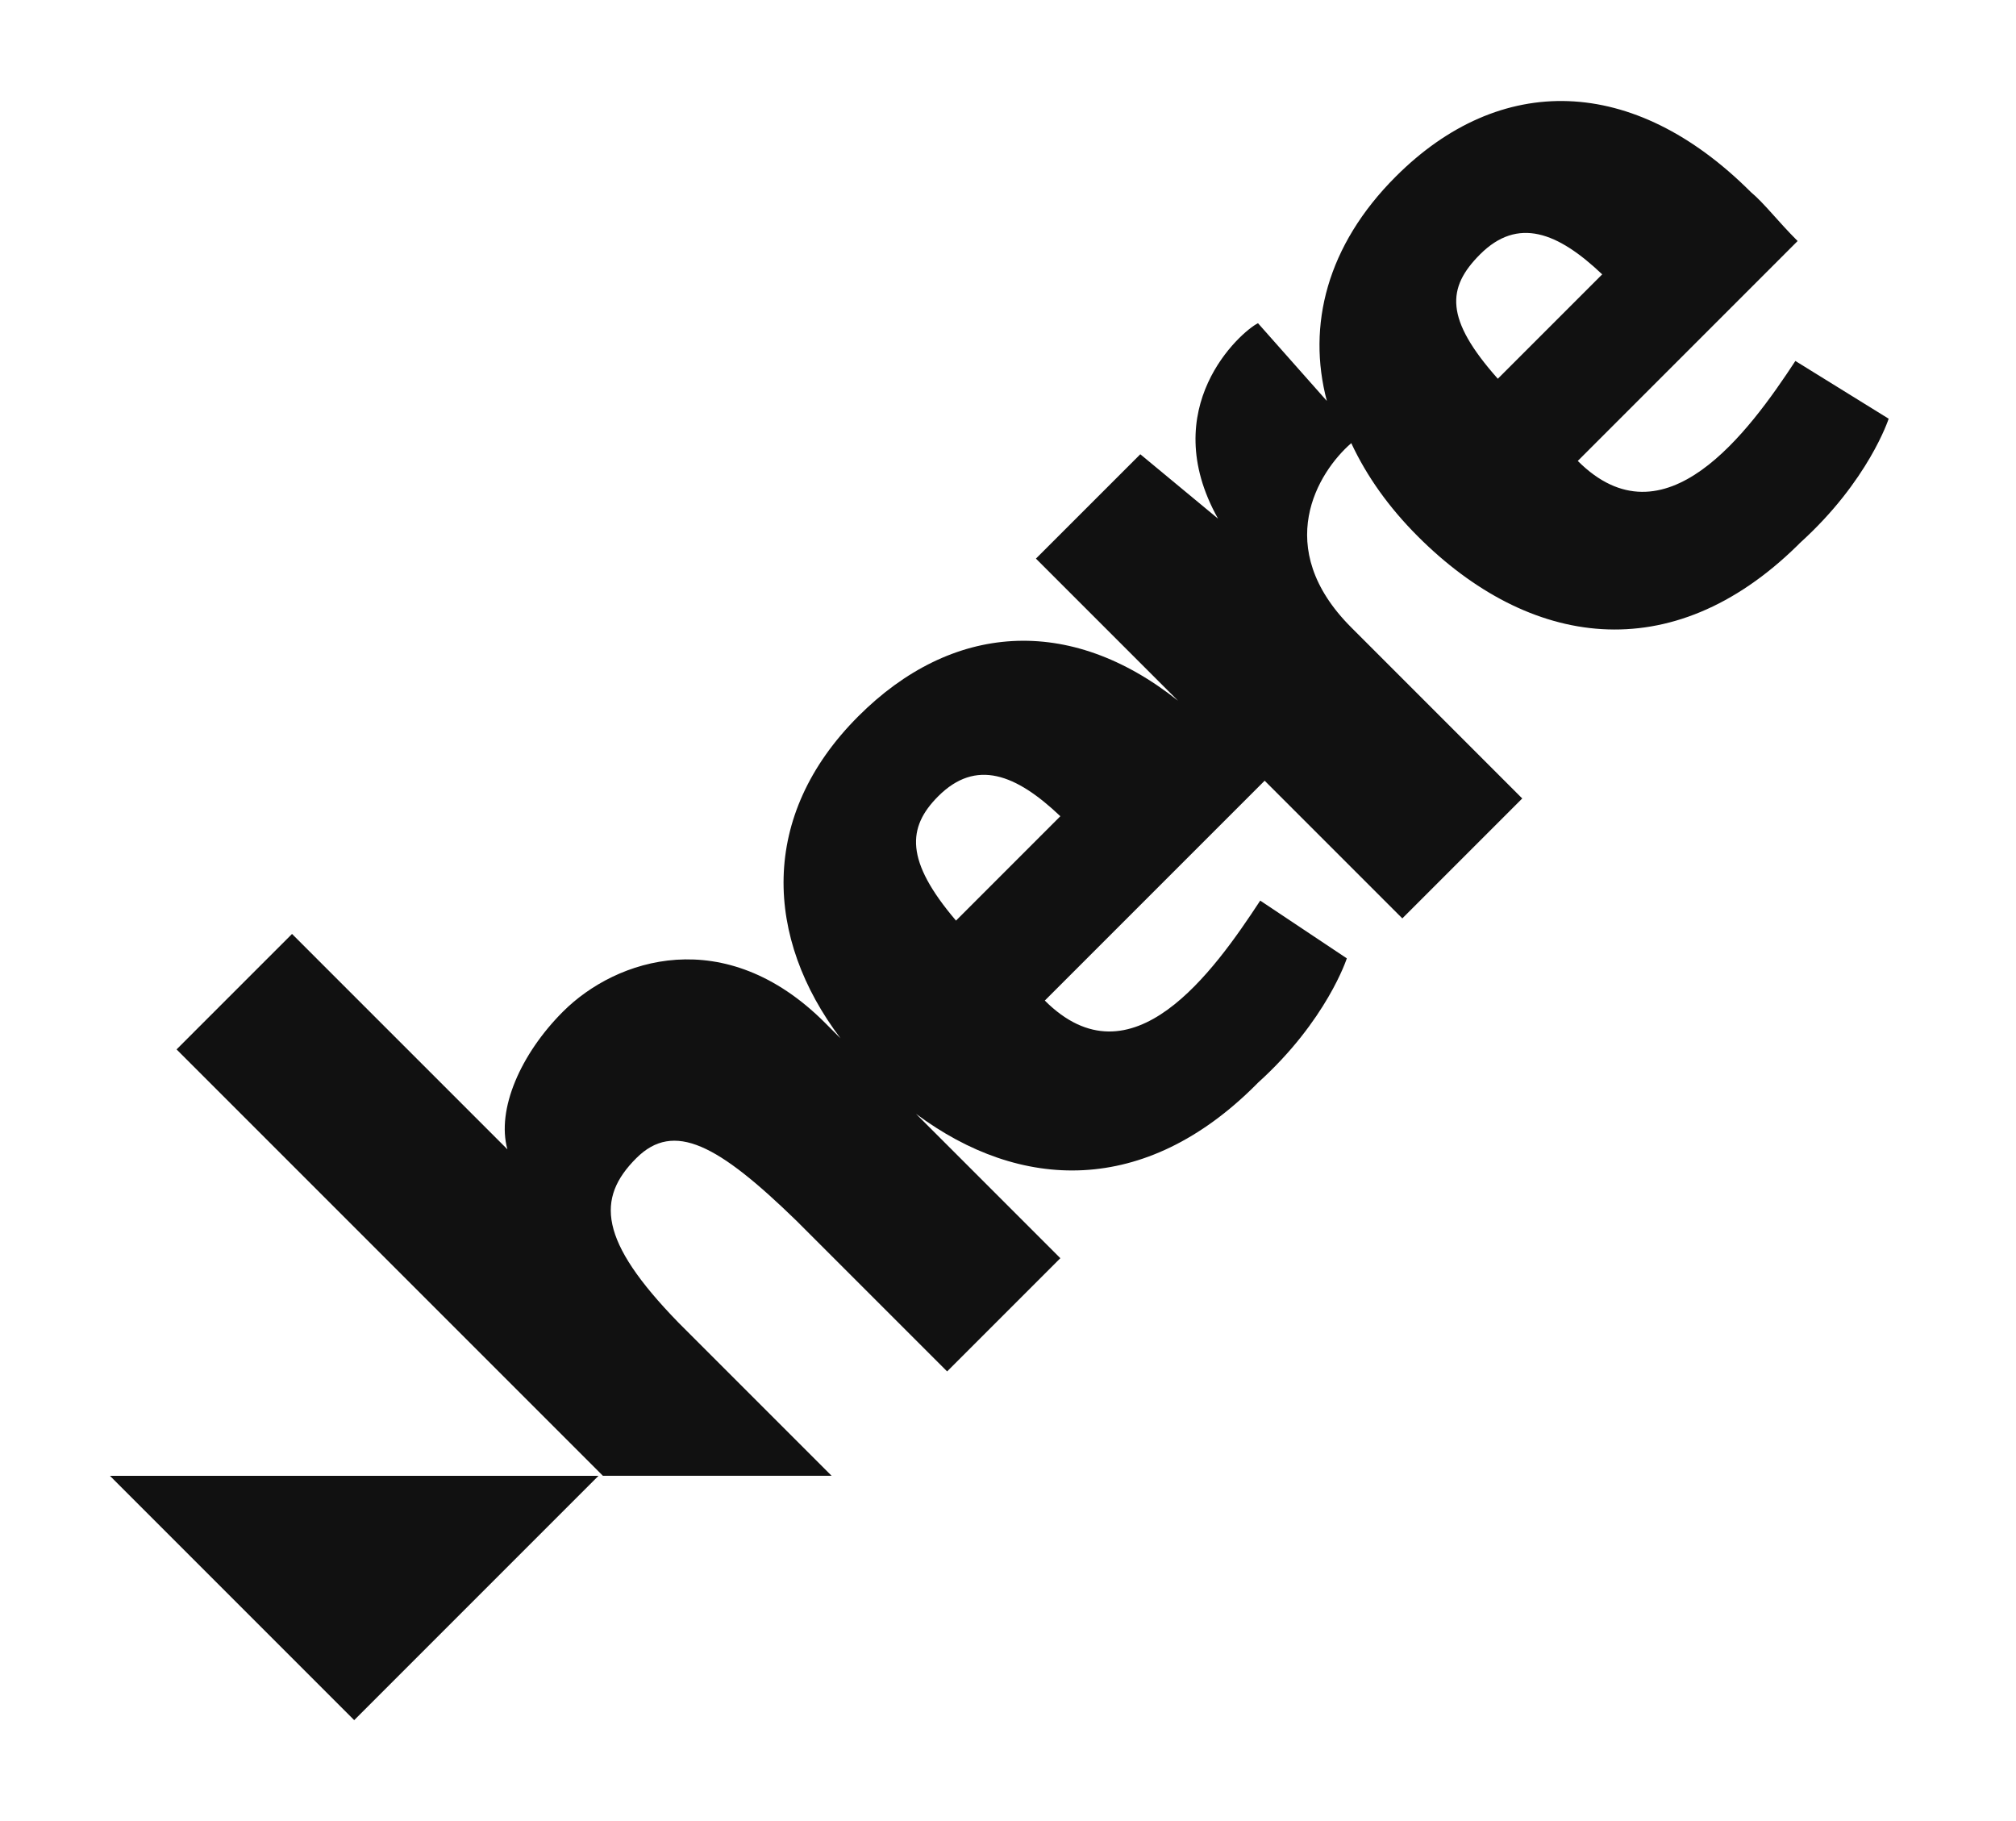 <svg width="62" height="56" viewBox="0 0 62 56" fill="none" xmlns="http://www.w3.org/2000/svg">
<path d="M18.405 45.384L10.893 52.897L3.381 45.384H18.405Z" fill="#111111"/>
<path d="M29.401 28.31C27.83 26.466 27.898 25.442 28.854 24.486C30.015 23.325 31.245 23.803 32.61 25.1L29.401 28.31ZM45.518 7.822C46.679 6.661 47.908 7.139 49.274 8.437L46.064 11.647C44.425 9.803 44.493 8.847 45.518 7.822ZM55.215 11.1C53.781 13.286 51.186 16.837 48.523 14.174L55.284 7.412C54.669 6.798 54.259 6.252 53.849 5.91C50.23 2.291 46.132 2.222 42.923 5.432C40.806 7.549 40.191 10.008 40.806 12.33L38.688 9.939C38.142 10.213 35.547 12.534 37.459 15.949L35.069 13.969L31.859 17.178L36.23 21.549C32.884 18.886 29.264 19.159 26.396 22.027C23.323 25.1 23.527 28.856 25.849 31.93L25.371 31.451C22.298 28.378 18.952 29.471 17.313 31.11C16.015 32.408 15.264 34.115 15.605 35.344L8.981 28.72L5.43 32.271L18.542 45.383H25.576L20.864 40.671C18.405 38.144 18.337 36.847 19.567 35.617C20.727 34.456 22.093 35.208 24.484 37.53L29.128 42.173L32.61 38.691L28.171 34.252C31.381 36.642 35.206 36.778 38.62 33.364L38.688 33.295C40.806 31.383 41.42 29.471 41.42 29.471L38.757 27.695C37.323 29.881 34.796 33.432 32.132 30.769L38.893 24.008L43.127 28.242L46.815 24.554L41.557 19.295C39.098 16.837 40.532 14.515 41.557 13.627C42.035 14.652 42.718 15.608 43.605 16.495C47.02 19.91 51.391 20.593 55.284 16.769L55.352 16.7C57.469 14.788 58.084 12.876 58.084 12.876L55.215 11.1Z" fill="#111111"/>
</svg>
